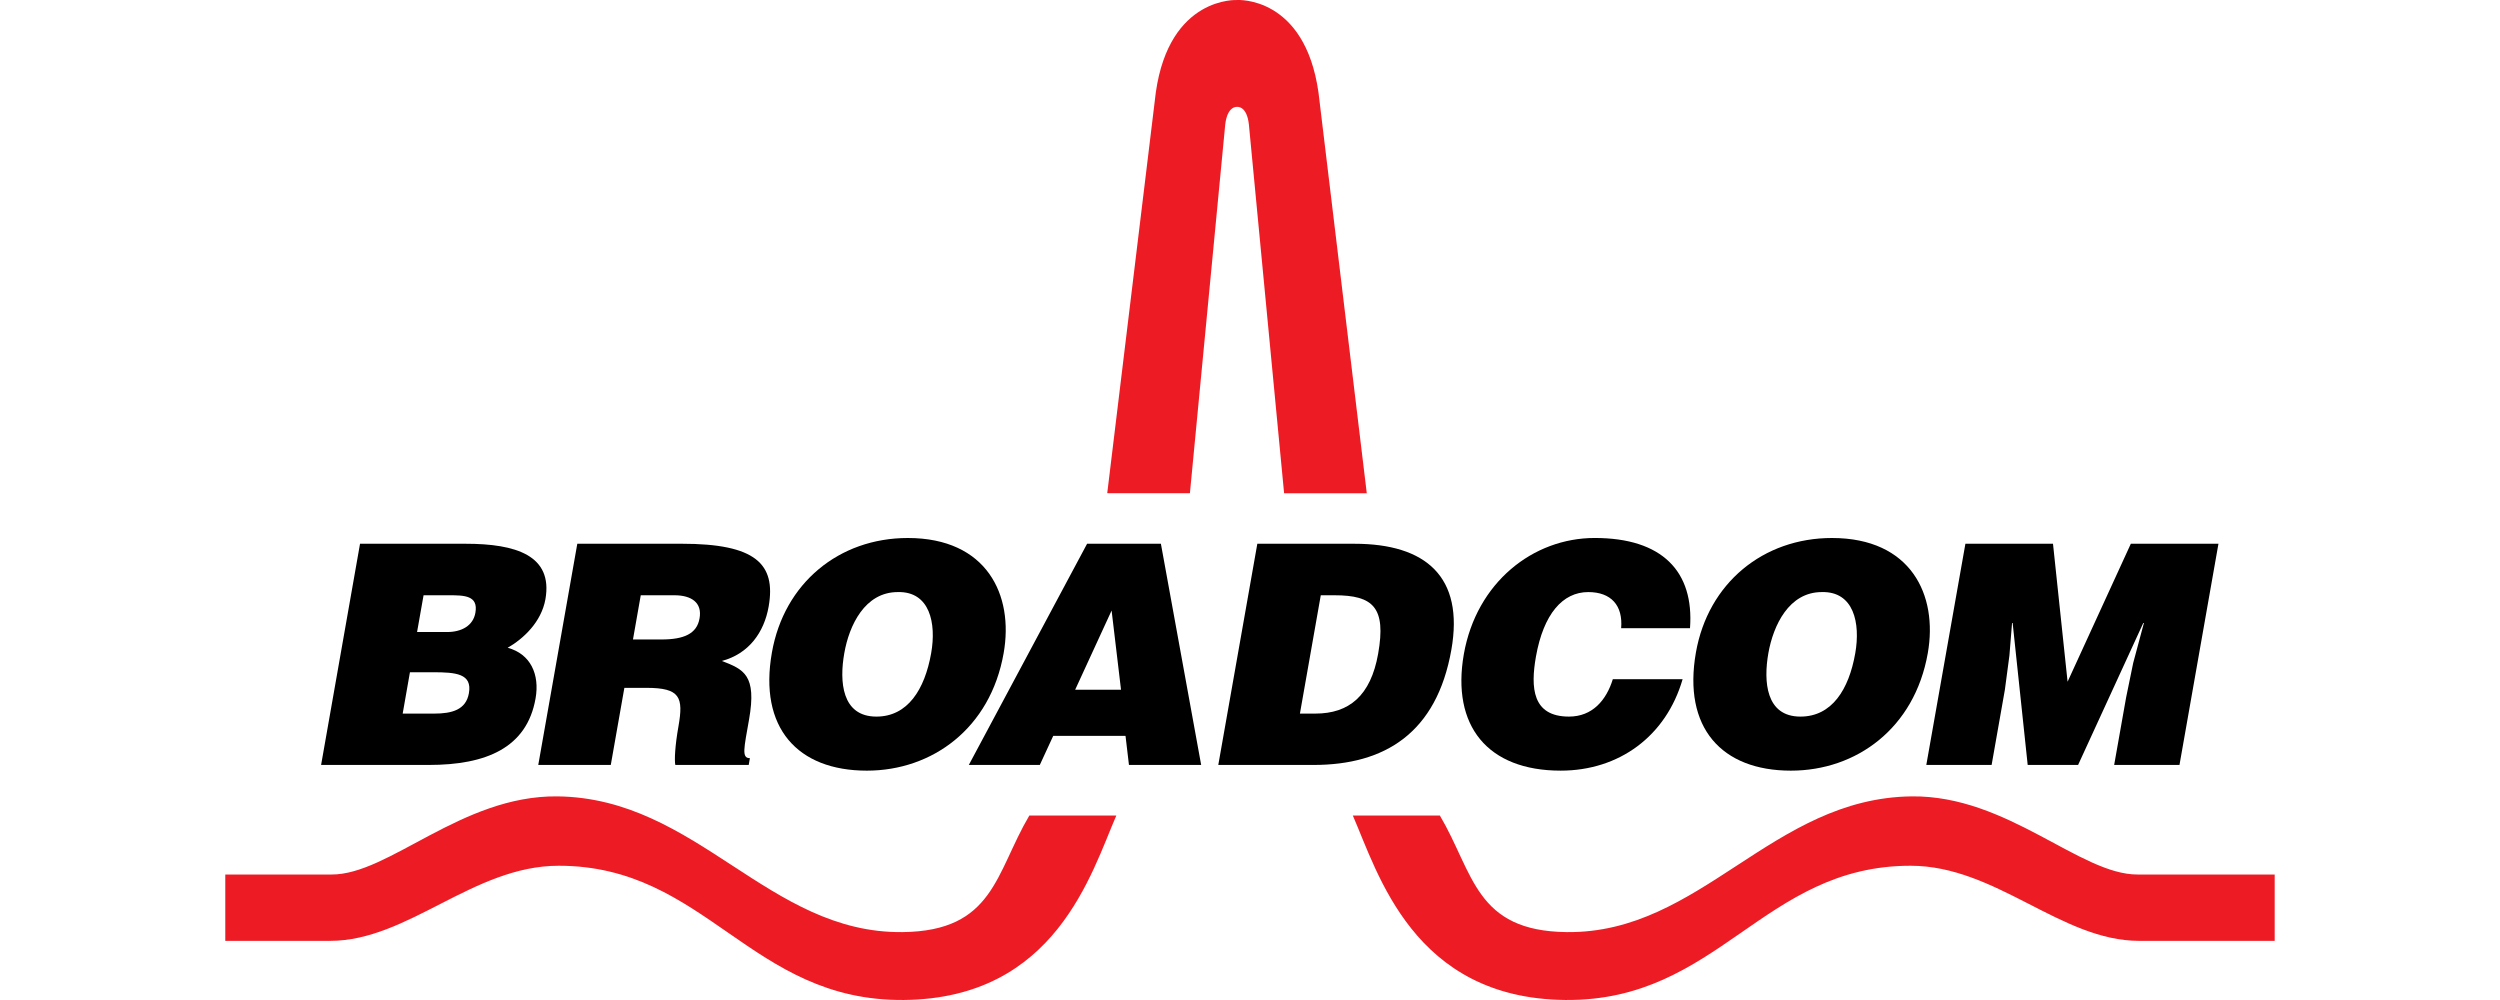 <?xml version="1.0" encoding="UTF-8" standalone="no"?>
<!-- Creator: CorelDRAW X8 -->

<svg
   xmlns:dc="http://purl.org/dc/elements/1.1/"
   xmlns:cc="http://creativecommons.org/ns#"
   xmlns:rdf="http://www.w3.org/1999/02/22-rdf-syntax-ns#"
   xmlns:svg="http://www.w3.org/2000/svg"
   xmlns="http://www.w3.org/2000/svg"
   xmlns:sodipodi="http://sodipodi.sourceforge.net/DTD/sodipodi-0.dtd"
   xmlns:inkscape="http://www.inkscape.org/namespaces/inkscape"
   xml:space="preserve"
   width="300"
   height="120"
   version="1.1"
   style="clip-rule:evenodd;fill-rule:evenodd;image-rendering:optimizeQuality;shape-rendering:geometricPrecision;text-rendering:geometricPrecision"
   viewBox="0 0 3000000 1199988"
   enable-background="new 0 0 191 95"
   id="svg31"
   sodipodi:docname="17U7jKcngsdOmYJYFDjAQeMkGNolKvVPvgFtSDRs.svg"
   inkscape:version="0.92.5 (2060ec1f9f, 2020-04-08)"><sodipodi:namedview
   pagecolor="#ffffff"
   bordercolor="#666666"
   borderopacity="1"
   objecttolerance="10"
   gridtolerance="10"
   guidetolerance="10"
   inkscape:pageopacity="0"
   inkscape:pageshadow="2"
   inkscape:window-width="1920"
   inkscape:window-height="1021"
   id="namedview33"
   showgrid="false"
   inkscape:zoom="1.695122"
   inkscape:cx="302.04318"
   inkscape:cy="-57.093525"
   inkscape:window-x="0"
   inkscape:window-y="0"
   inkscape:window-maximized="1"
   inkscape:current-layer="svg31" />
 <defs
   id="defs4">
  <style
   type="text/css"
   id="style2">
   <![CDATA[
    .fil1 {fill:black}
    .fil0 {fill:#ED1C24}
   ]]>
  </style>
 </defs>
 <g
   id="Слой_x0020_1"
   transform="matrix(1.5,0,0,1.5,270337.52,-5.599)">
  <g
   id="_1149377152">
   <path
   class="fil0"
   d="m 1639528,699609 h -109643 c -46075,201 -103844,-63237 -180557,-62516 -112100,1240 -168722,109761 -276109,108591 -73253,-779 -74387,-47221 -101529,-93237 h -69650 c 20079,46016 48402,146317 169962,147533 122683,1146 158104,-107387 276192,-107387 68422,0 120367,60095 182872,60095 h 108462 z"
   id="path7"
   inkscape:connector-curvature="0"
   style="fill:#ed1c24" />
   <path
   class="fil0"
   d="m 0,699609 h 84993 c 46016,201 103843,-63237 180545,-62516 112099,1240 168817,109772 276203,108591 73170,-779 74352,-47221 101482,-93237 h 69603 C 692782,698463 664471,798764 542875,799980 420193,801126 384771,692593 266766,692593 c -68469,0 -120402,60095 -182954,60095 H 0 Z"
   id="path9"
   inkscape:connector-curvature="0"
   style="fill:#ed1c24" />
   <path
   class="fil0"
   d="M 913202,394634 H 847059 L 818866,99426 c -1689,-15047 -9378,-13902 -9378,-13902 0,0 -7689,-1145 -9508,13902 L 771704,394551 H 705562 L 744432,73855 C 755440,-3272 809583,24 809583,24 c 0,0 53929,-3508 64961,73831 z"
   id="path11"
   inkscape:connector-curvature="0"
   style="fill:#ed1c24" />
   <path
   class="fil1"
   d="m 166065,537797 c 18378,0 31618,1039 28831,16771 -2327,13323 -13619,16311 -27768,16311 h -25205 l 5799,-33082 z m 12850,-61584 c 12343,0 23622,166 21177,13973 -1783,10382 -11067,15437 -22618,15437 h -24047 l 5197,-29398 h 20291 z m -16028,135746 c 45780,0 78403,-13654 85336,-53210 3413,-19240 -4016,-35622 -22323,-40535 12803,-7347 26965,-20693 30213,-38847 6165,-35150 -23871,-44363 -63733,-44363 H 107800 L 76654,611959 Z"
   id="path13"
   inkscape:connector-curvature="0"
   style="fill:#000000" />
   <path
   class="fil1"
   d="m 332377,476213 h 27000 c 13524,0 22312,5906 20032,18508 -2102,12296 -12508,16855 -30437,16855 h -22819 z m 4607,74068 c 27047,0 29622,7571 25559,30792 -2776,15590 -3295,26953 -2528,30874 h 58737 l 933,-5410 c -6850,0 -4689,-7937 -673,-30933 6295,-35646 -4264,-40099 -21756,-46831 21673,-5788 33803,-22937 37429,-43489 6048,-34299 -10571,-50292 -69520,-50292 h -83552 l -31229,176955 h 58017 l 10866,-61666 z"
   id="path15"
   inkscape:connector-curvature="0"
   style="fill:#000000" />
   <path
   class="fil1"
   d="m 537985,473662 c 25666,-661 30981,24827 26717,48910 -5161,29150 -18815,50705 -43795,50705 -27804,0 -29705,-28146 -25701,-50705 3897,-22359 16488,-48910 42779,-48910 z m 8067,-43264 c -55028,0 -98977,36071 -108745,91583 -10653,60178 20422,94537 75946,94537 52288,0 98871,-33851 109430,-93946 8280,-46666 -13500,-92174 -76631,-92174 z"
   id="path17"
   inkscape:connector-curvature="0"
   style="fill:#000000" />
   <path
   class="fil1"
   d="m 716593,551805 h -36697 l 29162,-63379 z m -64973,60154 10737,-23280 h 57827 l 2752,23280 h 57768 L 748495,435004 h -59043 l -94620,176955 z"
   id="path19"
   inkscape:connector-curvature="0"
   style="fill:#000000" />
   <path
   class="fil1"
   d="m 876398,476213 h 11067 c 30969,0 41339,9839 34831,46772 -5953,33615 -23197,47894 -50292,47894 h -12295 z m -5752,135746 c 56835,0 98434,-25442 110222,-92139 10323,-58406 -20457,-84816 -77517,-84816 h -77717 l -31229,176955 z"
   id="path21"
   inkscape:connector-curvature="0"
   style="fill:#000000" />
   <path
   class="fil1"
   d="m 1116696,502576 c 1523,-18296 -8103,-28914 -26327,-28914 -20445,0 -35753,17457 -41835,51567 -4359,24816 -3036,48048 26421,48048 18721,0 29871,-13051 35079,-29929 h 55832 c -13229,45662 -50847,73170 -97549,73170 -58488,0 -87520,-35847 -77469,-93226 10134,-57260 55288,-92906 104682,-92906 54072,0 79631,26788 76253,72178 z"
   id="path23"
   inkscape:connector-curvature="0"
   style="fill:#000000" />
   <path
   class="fil1"
   d="m 1277185,473662 c 25702,-661 31017,24827 26800,48910 -5114,29150 -18733,50705 -43867,50705 -27779,0 -29598,-28146 -25665,-50705 3968,-22359 16476,-48910 42732,-48910 z m 8150,-43264 c -54981,0 -99072,36071 -108828,91583 -10571,60178 20493,94537 75993,94537 52359,0 98930,-33851 109501,-93946 8244,-46666 -13476,-92174 -76666,-92174 z"
   id="path25"
   inkscape:connector-curvature="0"
   style="fill:#000000" />
   <polygon
   class="fil1"
   points="1563358,611959 1511105,611959 1520672,557958 1526341,530344 1534905,498395 1534397,498395 1482250,611959 1441927,611959 1429892,498395 1429419,498395 1427305,524426 1423667,551864 1413073,611959 1360820,611959 1392096,435004 1462172,435004 1473841,545391 1524440,435004 1594539,435004 "
   id="polygon27"
   style="fill:#000000" />
  </g>
 </g>
</svg>
